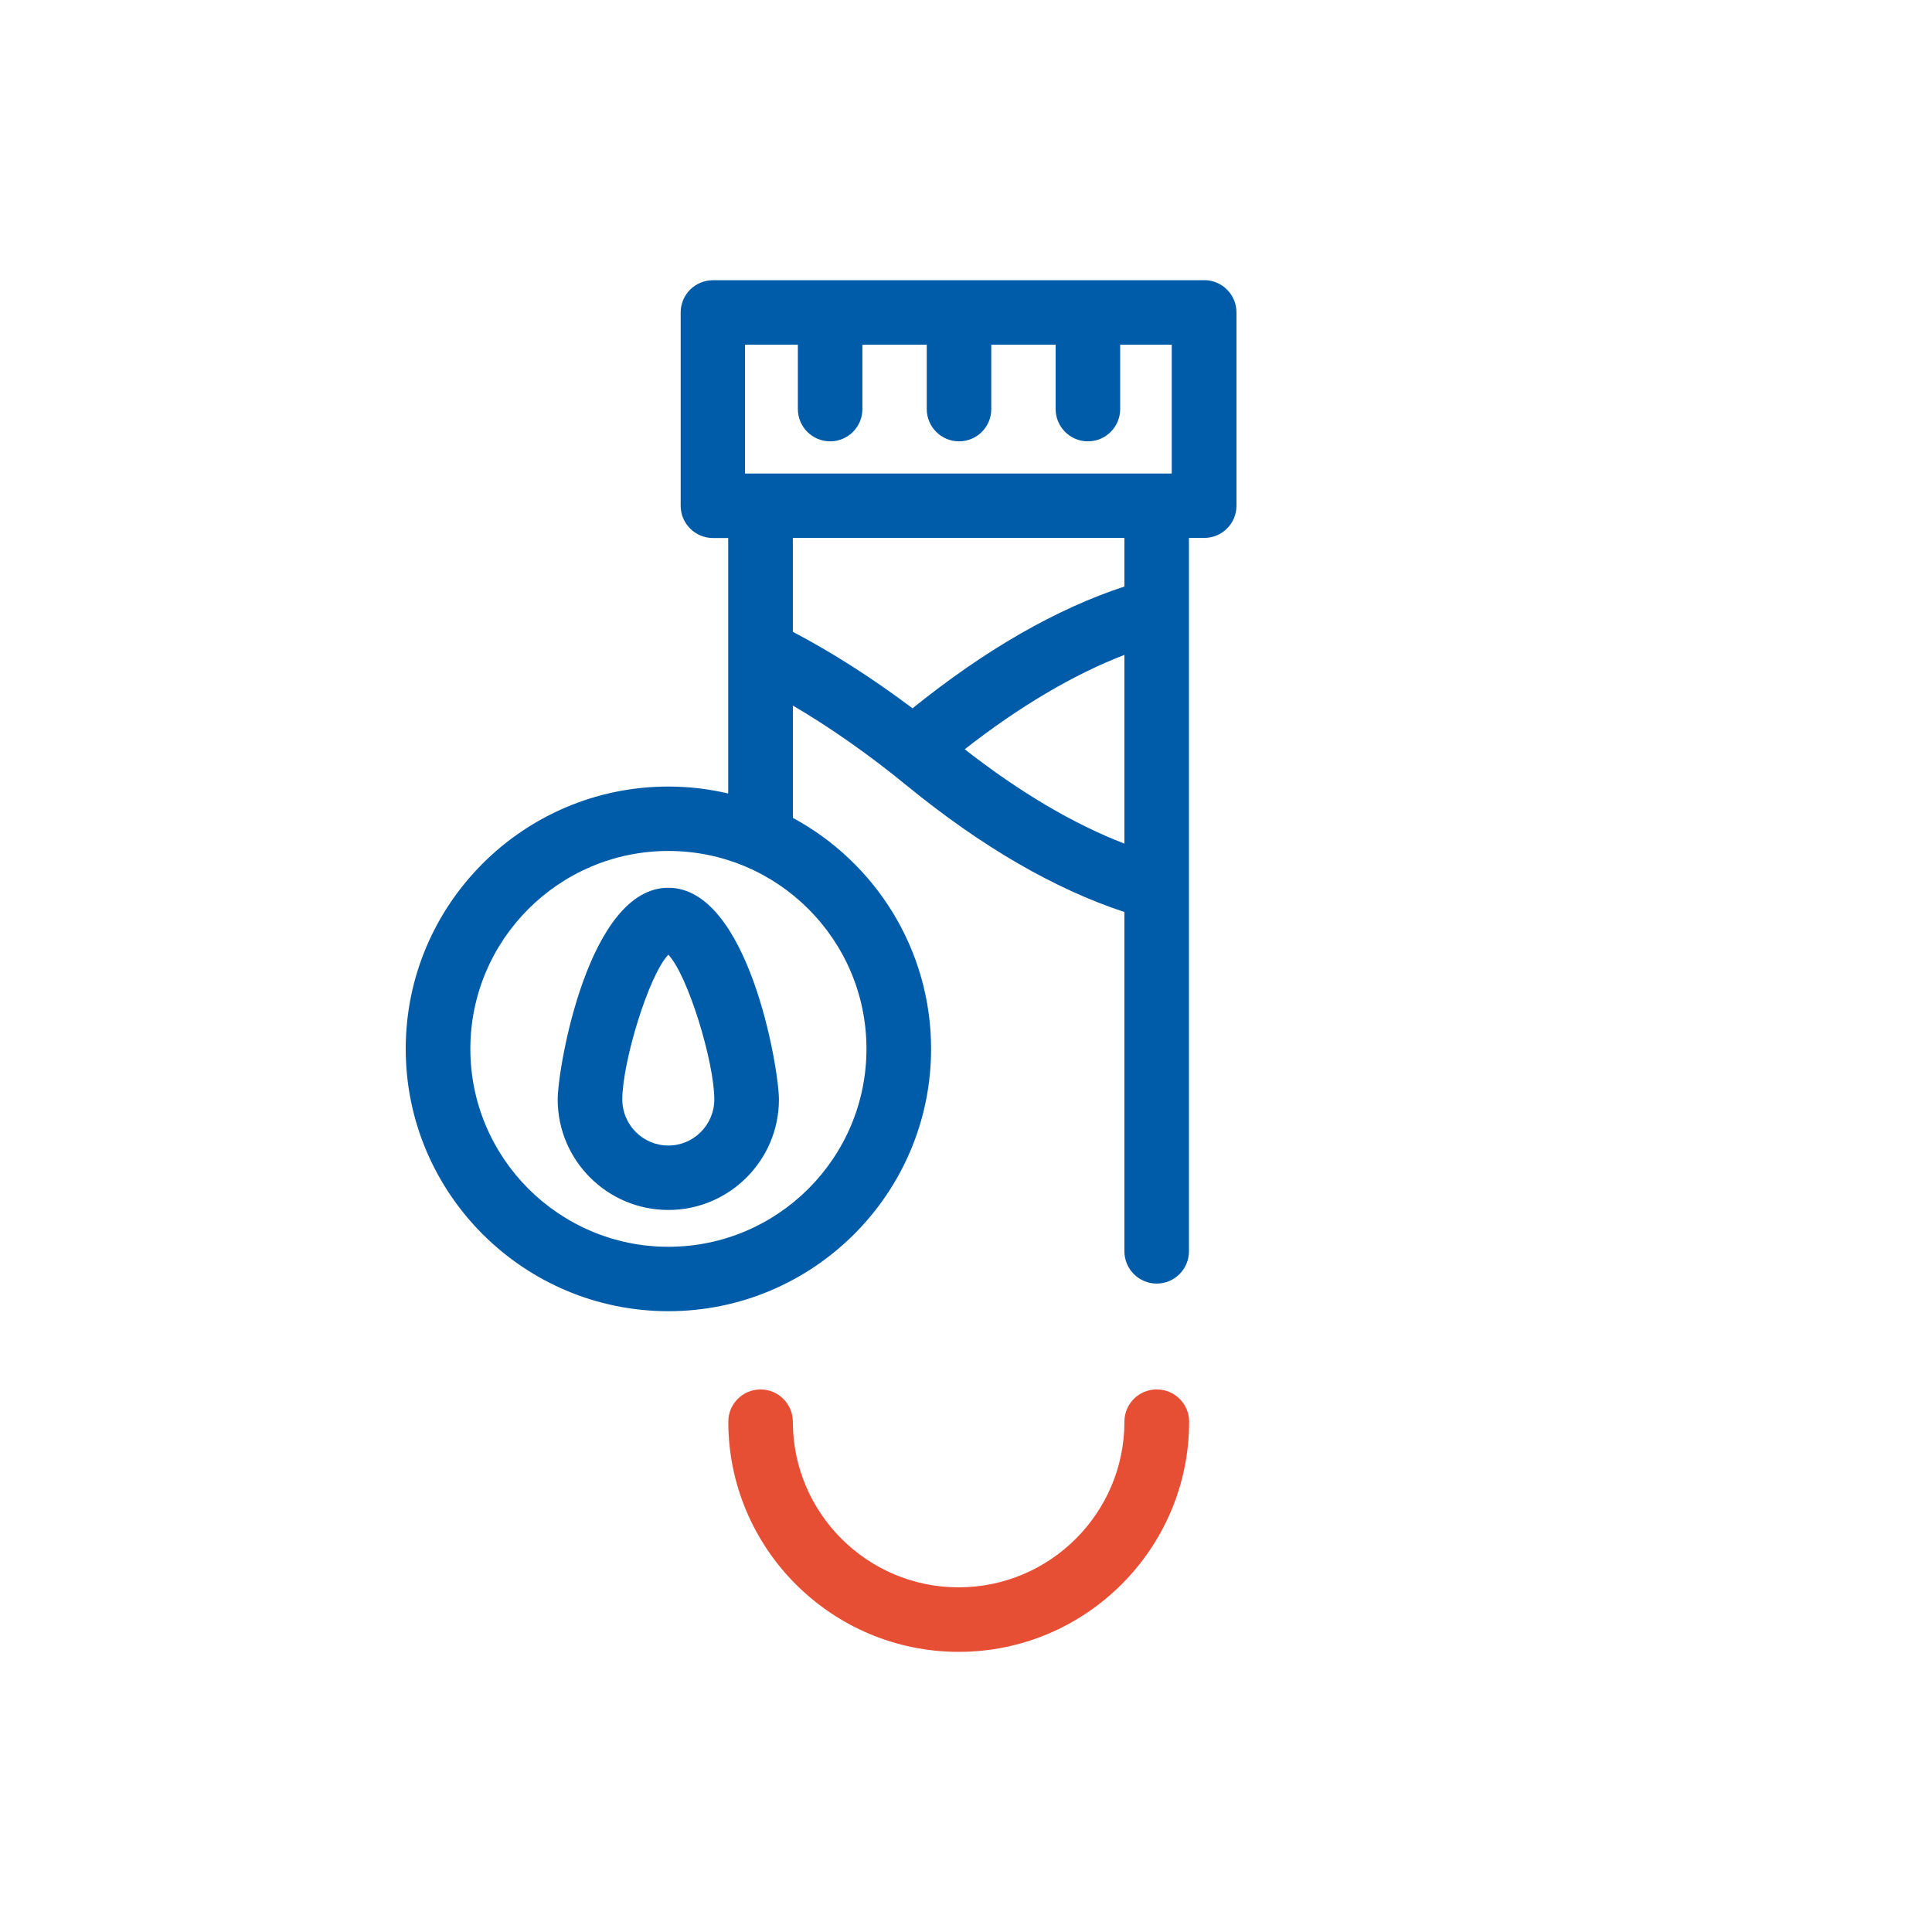 <?xml version="1.0" encoding="UTF-8"?>
<svg xmlns="http://www.w3.org/2000/svg" width="200" height="200" viewBox="0 0 200 200" fill="none">
  <path d="M124.67 29.01H73.804C71.954 29.01 70.463 30.5 70.463 32.349V52.357C70.463 54.197 71.963 55.696 73.804 55.696H75.384V82.143C73.394 81.673 71.323 81.423 69.193 81.423C54.201 81.423 42 93.601 42 108.579C42 123.557 54.201 135.735 69.193 135.735C84.185 135.735 96.386 123.557 96.386 108.579C96.386 98.26 90.586 89.262 82.085 84.672V73.044C85.985 75.334 89.946 78.113 93.906 81.353C101.617 87.652 109.168 92.031 116.399 94.411V129.536C116.399 131.376 117.899 132.876 119.739 132.876C121.579 132.876 123.079 131.386 123.079 129.536V55.686H124.66C126.51 55.686 128 54.197 128 52.347V32.34C128 30.5 126.5 29 124.66 29L124.67 29.01ZM89.696 108.579C89.696 119.877 80.504 129.066 69.193 129.066C57.882 129.066 48.691 119.877 48.691 108.579C48.691 97.281 57.882 88.092 69.193 88.092C80.504 88.092 89.696 97.281 89.696 108.579ZM77.154 35.679H82.595V42.348C82.595 44.188 84.095 45.688 85.935 45.688C87.775 45.688 89.275 44.198 89.275 42.348V35.679H95.936V42.348C95.936 44.188 97.436 45.688 99.277 45.688C101.117 45.688 102.617 44.198 102.617 42.348V35.679H109.278V42.348C109.278 44.188 110.778 45.688 112.618 45.688C114.458 45.688 115.959 44.198 115.959 42.348V35.679H121.299V49.017H77.124V35.679H77.154ZM99.867 77.563C105.567 73.114 111.108 69.834 116.399 67.795V87.332C111.108 85.292 105.567 82.013 99.867 77.563ZM116.399 60.716C109.338 63.035 101.977 67.265 94.466 73.324C90.316 70.204 86.165 67.555 82.075 65.405V55.686H116.399V60.716Z" fill="#005CA8"></path>
  <path d="M57.732 113.818C57.732 120.127 62.872 125.256 69.183 125.256C75.494 125.256 80.634 120.127 80.634 113.818C80.634 110.568 77.474 91.901 69.183 91.901C60.892 91.901 57.732 110.568 57.732 113.818ZM73.944 113.818C73.944 116.447 71.803 118.587 69.183 118.587C66.563 118.587 64.422 116.447 64.422 113.818C64.422 109.928 67.163 100.94 69.183 98.83C71.203 100.94 73.944 109.928 73.944 113.818Z" fill="#005CA8"></path>
  <path d="M119.739 143.834C117.889 143.834 116.399 145.324 116.399 147.173C116.399 156.632 108.698 164.321 99.237 164.321C89.775 164.321 82.075 156.622 82.075 147.173C82.075 145.334 80.574 143.834 78.734 143.834C76.894 143.834 75.394 145.324 75.394 147.173C75.394 160.311 86.095 171 99.247 171C112.398 171 123.099 160.311 123.099 147.173C123.099 145.334 121.599 143.834 119.759 143.834H119.739Z" fill="#E74F35"></path>
</svg>
